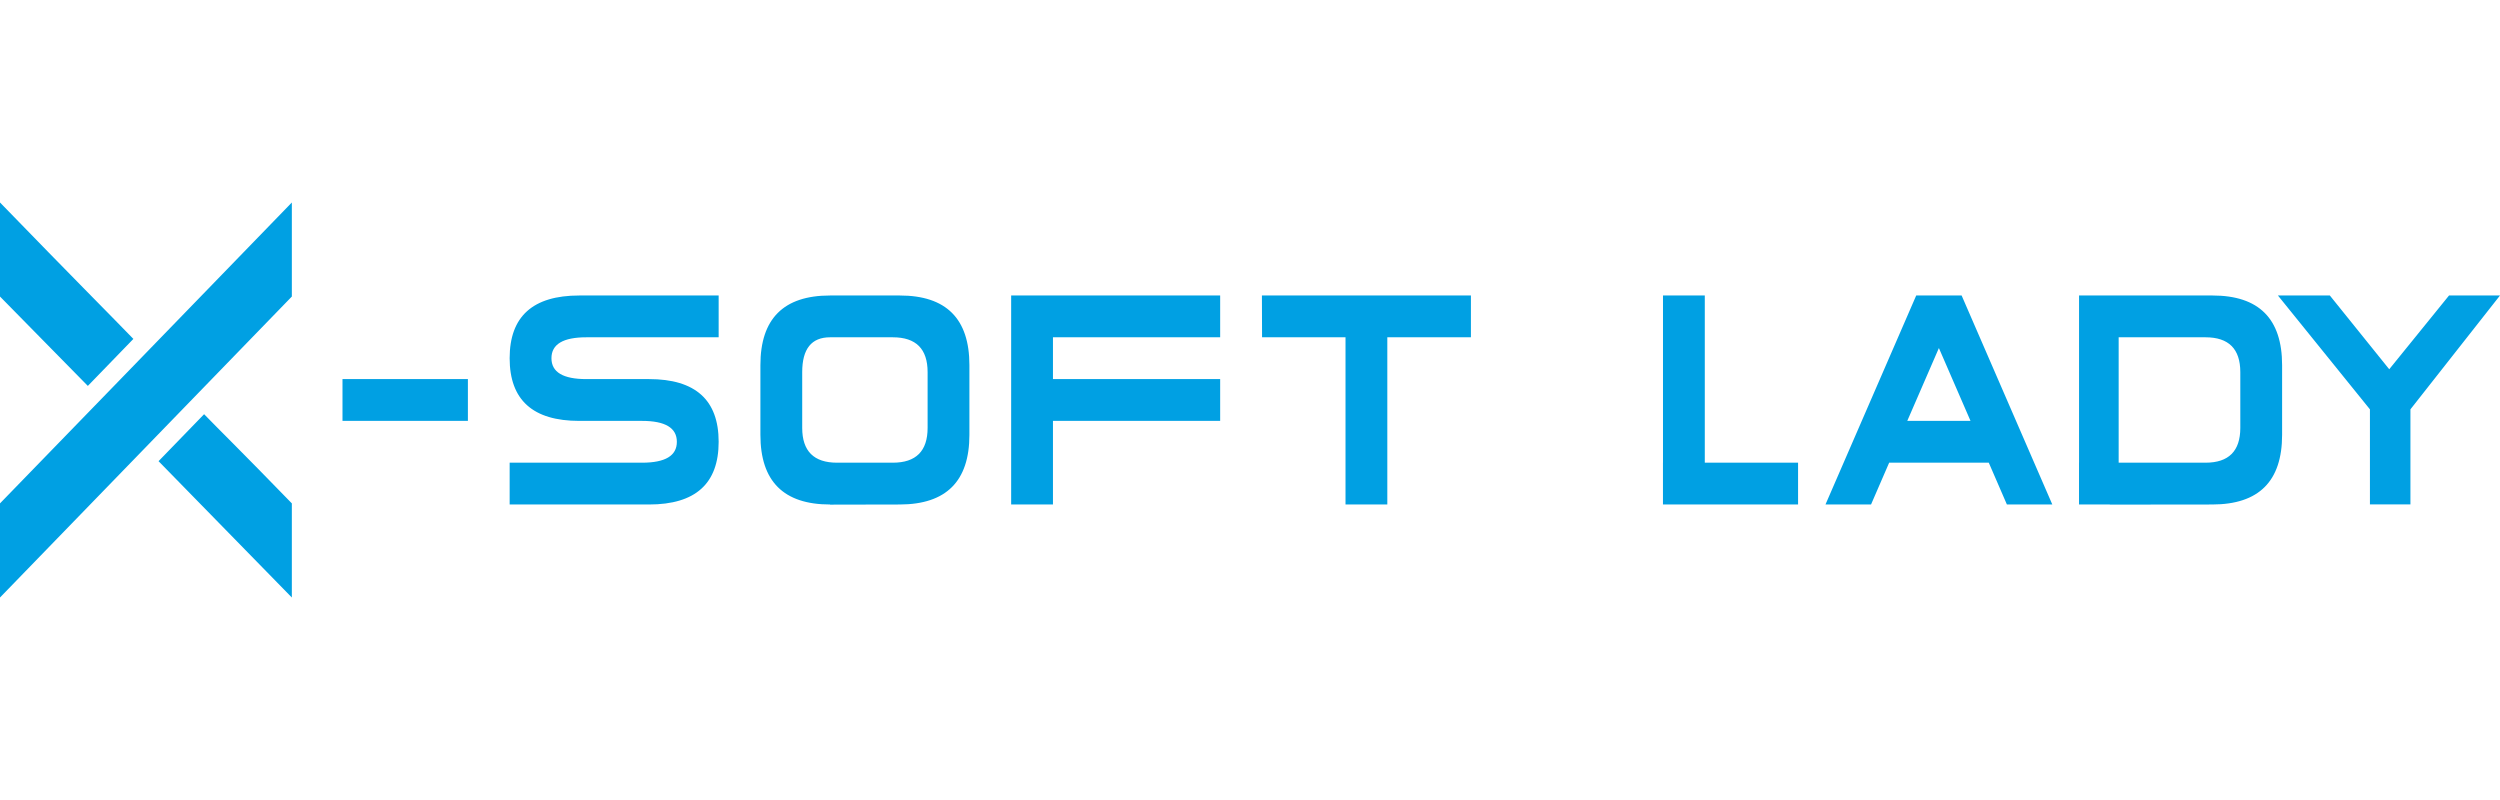 <?xml version="1.0" encoding="UTF-8"?>
<!DOCTYPE svg PUBLIC "-//W3C//DTD SVG 1.1//EN" "http://www.w3.org/Graphics/SVG/1.1/DTD/svg11.dtd">
<!-- Creator: CorelDRAW 2019 (64-Bit) -->
<svg xmlns="http://www.w3.org/2000/svg" xml:space="preserve" width="250px" height="80px" version="1.1" style="shape-rendering:geometricPrecision; text-rendering:geometricPrecision; image-rendering:optimizeQuality; fill-rule:evenodd; clip-rule:evenodd"
viewBox="0 0 14848.05 2346.16"
 xmlns:xlink="http://www.w3.org/1999/xlink"
 xmlns:xodm="http://www.corel.com/coreldraw/odm/2003">
 <defs>
  <style type="text/css">
   <![CDATA[
    .fil0 {fill:#00A0E3;fill-rule:nonzero}
   ]]>
  </style>
 </defs>
 <g id="Слой_x0020_1">
  <path class="fil0" d="M0.01 1787.11l0 559.05c1525.35,-1573.52 648.53,-669.68 1733.32,-1787.61l0 -558.55c-1459.08,1504.42 -697.09,720.09 -1733.32,1787.11zm1733.3 0l0 559.05 -791.59 -809.75c134.67,-138.98 158.12,-163.19 270.48,-279.01 95.71,98.63 210.36,209.71 521.11,529.71zm-1211.57 -697.72l-521.74 -530.84 0 -558.55c441.82,455.55 646.13,659.49 792.22,810.26 -123.42,127.41 -164.13,169.53 -270.48,279.14zm7469.6 -288.74l-495.67 0 -0.85 -248.26 1241.31 0 0 248.26 -496.52 0 0 993.05 -248.27 0 0 -993.05zm-1737.55 248.26l993.05 0 0 248.26 -993.05 0 0 496.53 -248.26 0 0 -1241.31 1241.31 0 0 248.26 -993.05 0 0 248.26zm-910 744.79l-413.77 0.85 0 -0.85c-275.94,0 -413.77,-137.83 -413.77,-413.77l0 -413.77c0,-275.94 137.83,-413.76 413.77,-413.76l413.77 0c275.94,0 413.76,137.82 413.76,413.76l0 413.77c0,275.38 -137.82,413.21 -413.76,413.77zm-41.25 -248.26c137.83,0 206.75,-68.92 206.75,-206.75l0 -331.02c0,-138.11 -68.92,-207.02 -206.75,-207.02l-372.53 0c-110.44,0 -165.51,68.92 -165.51,207.02l0 331.02c0,137.83 68.92,206.75 207.02,206.75l331.02 0zm-1861.82 -248.27c-275.94,0 -413.77,-123.98 -413.77,-372.25 0,-248.26 137.83,-372.53 413.77,-372.53l827.54 0 0 248.26 -786.02 0c-138.11,0 -207.02,41.51 -207.02,124.27 0,82.76 68.92,123.99 207.02,123.99l372.26 0c275.94,0 413.76,124.28 413.76,372.54 0,248.26 -137.82,372.25 -413.76,372.25l-827.55 0 0 -248.26 786.3 0c137.83,0 206.75,-41.23 206.75,-123.99 0,-82.76 -68.92,-124.28 -206.75,-124.28l-372.53 0zm-1406.55 0l0 -248.26 744.79 0 0 248.26 -744.79 0zm12041.43 -68.55l-546.46 -676.24 308.32 0 352.75 438.12 355.12 -438.12 302.7 0 -531.94 676.24 0 564.46 -240.51 0 0 -564.46zm-4198.68 316.81l-0.21 0 0 248.26 802.47 0 0 -248.26 -554 0 0 -993.05 -248.27 0 0 993.05zm1826.48 -248.27l-187.82 -432.7 -187.83 432.7 375.64 0zm-483.24 248.27l-107.61 248.26 -270.58 0 538.89 -1241.31 269.73 0 538.6 1241.31 -269.72 0 -107.61 -248.26 -591.7 0zm1920.07 248.27l-609.54 0.69 0 -0.7 -182.88 0 0 -248.26 0.21 0 0 -993.05 235.23 0 0 0.01 556.99 0c275.94,0 413.76,137.82 413.76,413.76l0 413.77c0,275.38 -137.82,413.21 -413.76,413.77zm-556.99 -248.26l515.74 0c137.83,0 206.75,-68.92 206.75,-206.75l0 -331.02c0,-138.11 -68.92,-207.02 -206.75,-207.02l-515.74 0 0 744.79z"/>
 </g>
</svg>
